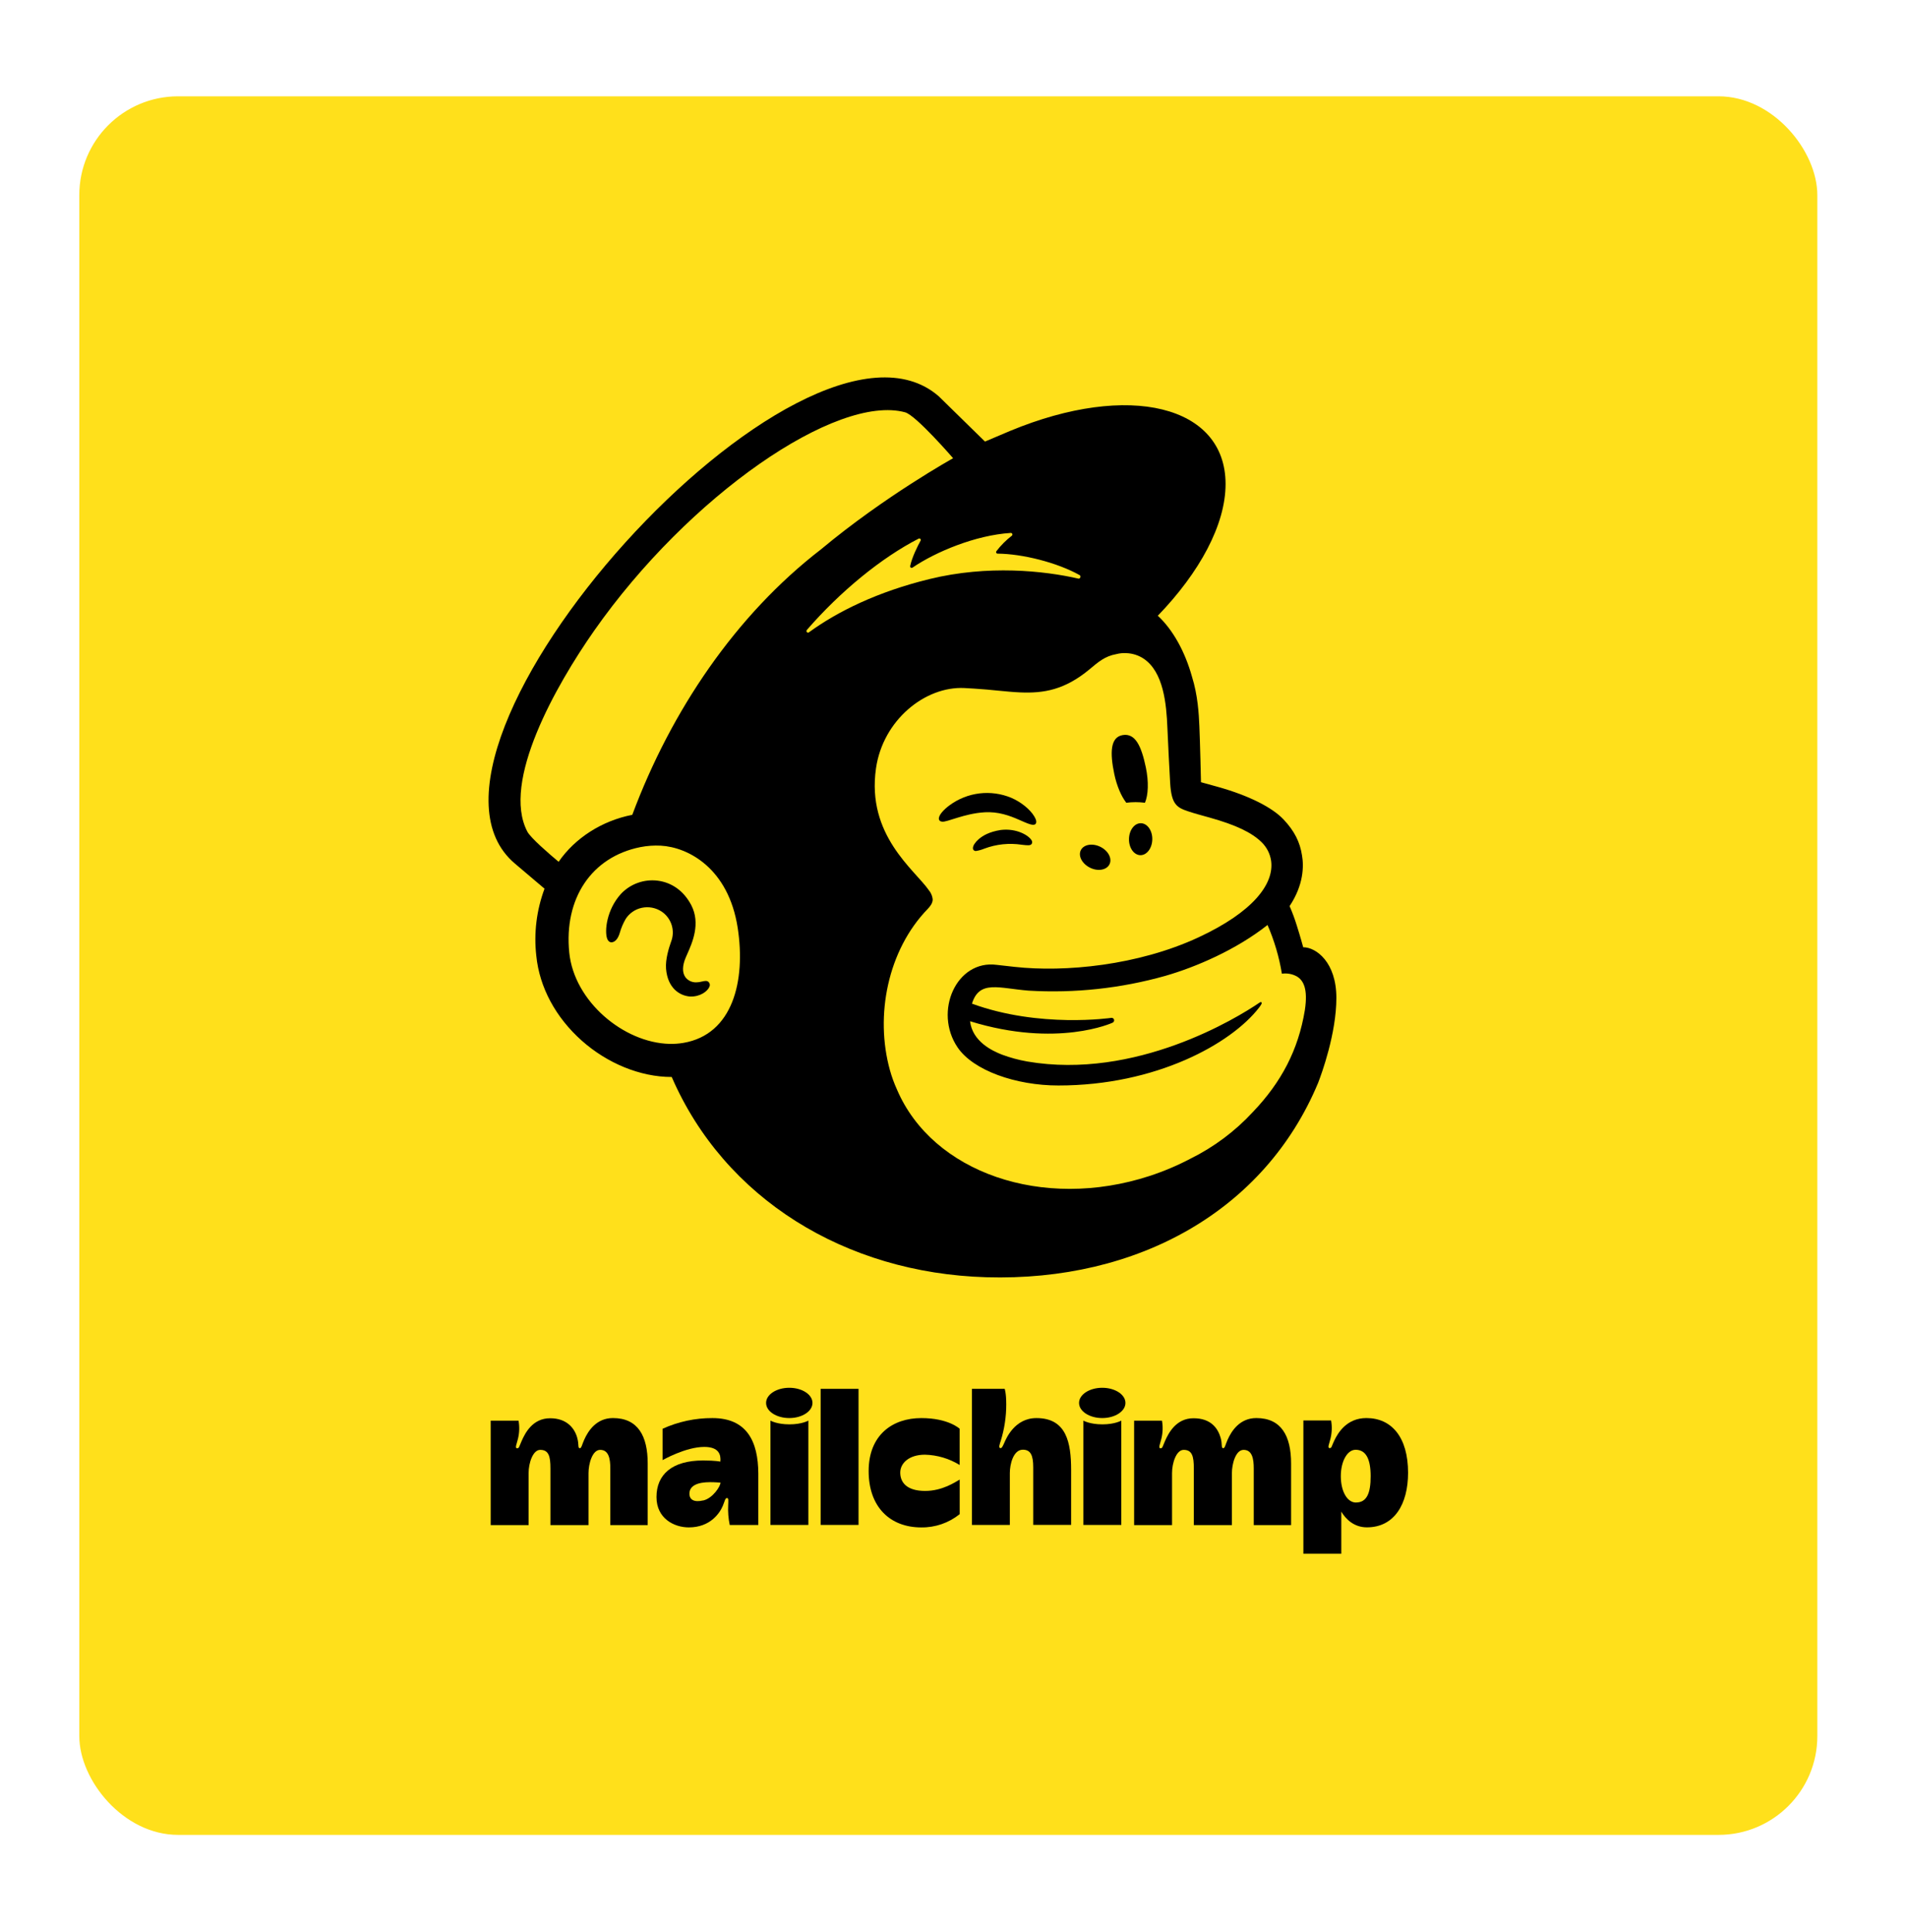 <svg width="79" height="80" viewBox="0 0 79 80" fill="none" xmlns="http://www.w3.org/2000/svg">
<g filter="url(#filter0_d_1156_27639)">
<rect x="3.285" y="1.943" width="72" height="72" rx="4.091" fill="#FFE01B"/>
<g clip-path="url(#clip0_1156_27639)">
<path d="M46.658 31.199C46.914 31.166 47.174 31.166 47.431 31.199C47.569 30.88 47.593 30.333 47.468 29.736C47.282 28.849 47.032 28.312 46.513 28.396C45.995 28.479 45.975 29.122 46.161 30.011C46.266 30.508 46.452 30.934 46.658 31.199Z" fill="black"/>
<path d="M42.208 31.901C42.578 32.063 42.806 32.17 42.895 32.08C42.953 32.021 42.935 31.909 42.847 31.764C42.667 31.466 42.288 31.162 41.888 30.992C41.474 30.821 41.022 30.759 40.577 30.812C40.131 30.866 39.707 31.033 39.345 31.298C39.097 31.477 38.861 31.731 38.897 31.884C38.907 31.934 38.944 31.974 39.031 31.983C39.236 32.007 39.951 31.645 40.775 31.595C41.355 31.556 41.836 31.738 42.208 31.901Z" fill="black"/>
<path d="M41.461 32.326C40.978 32.402 40.712 32.562 40.541 32.71C40.395 32.837 40.304 32.979 40.305 33.078C40.304 33.095 40.307 33.112 40.313 33.127C40.32 33.143 40.33 33.157 40.342 33.168C40.364 33.188 40.392 33.199 40.422 33.198C40.544 33.18 40.662 33.147 40.776 33.1C41.272 32.913 41.807 32.858 42.331 32.938C42.573 32.966 42.69 32.981 42.742 32.898C42.755 32.873 42.761 32.846 42.758 32.818C42.756 32.791 42.745 32.765 42.727 32.743C42.614 32.559 42.127 32.247 41.461 32.326Z" fill="black"/>
<path d="M45.155 33.889C45.483 34.051 45.844 33.987 45.962 33.748C46.081 33.51 45.91 33.184 45.582 33.023C45.254 32.863 44.893 32.925 44.774 33.164C44.656 33.403 44.827 33.725 45.155 33.889Z" fill="black"/>
<path d="M47.263 32.047C46.994 32.042 46.776 32.335 46.77 32.7C46.763 33.065 46.974 33.365 47.241 33.37C47.507 33.374 47.729 33.082 47.735 32.716C47.742 32.351 47.53 32.051 47.263 32.047Z" fill="black"/>
<path d="M29.366 38.635C29.3 38.553 29.187 38.578 29.085 38.602C29.004 38.624 28.921 38.636 28.837 38.637C28.748 38.639 28.66 38.619 28.58 38.579C28.501 38.539 28.433 38.48 28.382 38.407C28.26 38.22 28.267 37.943 28.401 37.624C28.419 37.581 28.44 37.533 28.463 37.481C28.677 37.002 29.035 36.2 28.634 35.435C28.331 34.859 27.838 34.501 27.246 34.426C26.966 34.391 26.682 34.422 26.417 34.518C26.151 34.614 25.913 34.771 25.72 34.977C25.131 35.627 25.038 36.512 25.152 36.825C25.194 36.939 25.259 36.971 25.307 36.977C25.407 36.991 25.555 36.918 25.648 36.668C25.655 36.651 25.664 36.623 25.675 36.587C25.732 36.386 25.814 36.192 25.919 36.012C25.994 35.894 26.092 35.793 26.207 35.714C26.321 35.634 26.451 35.579 26.587 35.55C26.726 35.52 26.87 35.518 27.011 35.544C27.151 35.57 27.285 35.624 27.404 35.702C27.604 35.834 27.752 36.032 27.824 36.26C27.896 36.489 27.887 36.735 27.799 36.958C27.71 37.208 27.56 37.685 27.592 38.077C27.659 38.871 28.147 39.19 28.585 39.224C29.013 39.24 29.311 39.001 29.386 38.826C29.402 38.795 29.409 38.761 29.405 38.727C29.401 38.694 29.388 38.661 29.366 38.635V38.635Z" fill="black"/>
<path d="M53.987 37.183C53.971 37.126 53.865 36.734 53.718 36.273C53.635 36.003 53.536 35.738 53.423 35.479C54.005 34.606 54.016 33.825 53.938 33.384C53.855 32.836 53.627 32.369 53.168 31.886C52.709 31.403 51.767 30.909 50.446 30.54C50.295 30.498 49.796 30.361 49.752 30.348C49.752 30.319 49.716 28.713 49.685 28.023C49.664 27.525 49.621 26.747 49.38 25.98C49.091 24.942 48.591 24.035 47.964 23.454C49.694 21.661 50.771 19.689 50.771 17.997C50.767 14.743 46.771 13.759 41.847 15.799L40.804 16.241C40.804 16.241 38.919 14.391 38.889 14.366C33.273 9.469 15.719 28.98 21.331 33.718L22.558 34.758C22.227 35.645 22.11 36.598 22.217 37.539C22.348 38.843 23.02 40.093 24.11 41.06C25.146 41.977 26.506 42.557 27.827 42.556C30.011 47.589 35.006 50.675 40.852 50.849C47.128 51.036 52.396 48.091 54.604 42.801C54.748 42.43 55.361 40.757 55.361 39.28C55.361 37.803 54.522 37.183 53.987 37.183ZM28.31 41.144C28.118 41.176 27.923 41.19 27.729 41.185C25.833 41.134 23.786 39.427 23.582 37.404C23.357 35.167 24.5 33.445 26.523 33.037C26.803 32.982 27.088 32.961 27.373 32.976C28.507 33.038 30.178 33.91 30.56 36.379C30.898 38.57 30.361 40.794 28.31 41.144ZM26.193 31.699C24.937 31.944 23.822 32.658 23.142 33.644C22.736 33.306 21.98 32.651 21.846 32.395C20.762 30.336 23.03 26.335 24.613 24.075C28.527 18.49 34.657 14.262 37.495 15.029C37.956 15.16 39.484 16.931 39.484 16.931C39.484 16.931 36.647 18.505 34.017 20.7C30.474 23.428 27.799 27.395 26.193 31.699ZM46.09 40.308C46.111 40.298 46.128 40.282 46.14 40.262C46.151 40.242 46.157 40.219 46.154 40.196C46.151 40.169 46.137 40.145 46.115 40.128C46.094 40.112 46.067 40.104 46.04 40.107C46.04 40.107 43.07 40.546 40.265 39.519C40.57 38.526 41.383 38.884 42.611 38.98C44.52 39.093 46.434 38.887 48.275 38.368C49.545 38.003 51.214 37.285 52.509 36.261C52.79 36.907 52.99 37.584 53.104 38.279C53.319 38.248 53.537 38.288 53.726 38.393C53.995 38.557 54.189 38.899 54.056 39.783C53.786 41.434 53.081 42.773 51.902 44.006C51.165 44.804 50.288 45.459 49.315 45.94C48.773 46.225 48.208 46.463 47.626 46.654C43.179 48.105 38.628 46.509 37.16 43.08C37.041 42.819 36.943 42.549 36.866 42.273C36.238 40.013 36.776 37.302 38.431 35.597C38.533 35.488 38.638 35.36 38.638 35.199C38.623 35.06 38.568 34.928 38.478 34.821C37.897 33.98 35.886 32.545 36.29 29.768C36.58 27.774 38.324 26.368 39.951 26.448L40.363 26.472C41.068 26.514 41.683 26.604 42.264 26.629C43.234 26.67 44.108 26.529 45.142 25.667C45.491 25.376 45.77 25.128 46.244 25.044C46.381 25.008 46.523 24.994 46.665 25.003C46.917 25.013 47.163 25.091 47.374 25.23C48.203 25.782 48.321 27.114 48.361 28.095C48.385 28.653 48.451 30.003 48.476 30.391C48.529 31.278 48.761 31.402 49.233 31.558C49.498 31.647 49.744 31.71 50.106 31.812C51.205 32.119 51.855 32.433 52.265 32.834C52.477 33.041 52.616 33.313 52.658 33.606C52.788 34.55 51.926 35.717 49.642 36.777C47.147 37.935 44.118 38.228 42.027 37.995L41.294 37.913C39.62 37.687 38.666 39.85 39.67 41.331C40.317 42.286 42.081 42.908 43.845 42.908C47.889 42.908 50.997 41.182 52.154 39.689C52.188 39.645 52.192 39.64 52.244 39.558C52.296 39.477 52.254 39.425 52.183 39.473C51.238 40.12 47.042 42.687 42.553 41.914C42.198 41.851 41.849 41.757 41.51 41.631C41.114 41.477 40.286 41.093 40.185 40.247C43.809 41.367 46.09 40.308 46.09 40.308ZM33.417 24.052C34.809 22.444 36.522 21.046 38.056 20.261C38.068 20.255 38.081 20.253 38.093 20.255C38.106 20.257 38.118 20.263 38.127 20.272C38.136 20.281 38.142 20.293 38.144 20.306C38.146 20.319 38.143 20.332 38.137 20.344C38.015 20.564 37.778 21.037 37.706 21.395C37.703 21.408 37.704 21.421 37.708 21.432C37.713 21.444 37.721 21.454 37.731 21.462C37.742 21.469 37.754 21.473 37.767 21.472C37.779 21.472 37.792 21.468 37.802 21.461C38.757 20.81 40.417 20.115 41.873 20.025C41.887 20.025 41.9 20.028 41.911 20.036C41.923 20.043 41.931 20.054 41.936 20.067C41.941 20.08 41.942 20.094 41.938 20.107C41.934 20.12 41.927 20.131 41.916 20.14C41.676 20.325 41.46 20.541 41.276 20.782C41.269 20.792 41.265 20.803 41.264 20.814C41.263 20.825 41.265 20.837 41.27 20.847C41.275 20.857 41.283 20.866 41.293 20.872C41.302 20.878 41.313 20.882 41.325 20.882C42.347 20.889 43.789 21.247 44.729 21.774C44.792 21.81 44.747 21.933 44.676 21.917C43.254 21.591 40.927 21.343 38.509 21.934C36.355 22.46 34.703 23.273 33.502 24.147C33.489 24.153 33.475 24.155 33.461 24.153C33.446 24.15 33.434 24.142 33.424 24.131C33.415 24.121 33.41 24.107 33.409 24.092C33.408 24.078 33.413 24.064 33.421 24.052H33.417Z" fill="black"/>
<path d="M25.392 56.681C24.701 56.681 24.359 57.224 24.202 57.578C24.112 57.775 24.09 57.929 24.023 57.929C23.923 57.929 23.995 57.794 23.912 57.496C23.804 57.103 23.48 56.689 22.79 56.689C22.064 56.689 21.753 57.302 21.606 57.639C21.505 57.869 21.505 57.933 21.427 57.933C21.314 57.933 21.407 57.754 21.458 57.536C21.518 57.291 21.526 57.036 21.481 56.788H20.328V61.114H21.898V58.961C21.898 58.536 22.078 57.998 22.38 57.998C22.732 57.998 22.803 58.267 22.803 58.768V61.114H24.38V58.961C24.38 58.583 24.534 57.998 24.863 57.998C25.222 57.998 25.283 58.377 25.283 58.768V61.114H26.832V58.562C26.832 57.434 26.434 56.681 25.392 56.681Z" fill="black"/>
<path d="M52.045 56.681C51.354 56.681 51.013 57.224 50.856 57.578C50.767 57.775 50.744 57.929 50.677 57.929C50.576 57.929 50.644 57.758 50.566 57.496C50.452 57.105 50.165 56.689 49.443 56.689C48.721 56.689 48.407 57.302 48.259 57.639C48.159 57.869 48.159 57.933 48.08 57.933C47.968 57.933 48.061 57.754 48.111 57.536C48.172 57.291 48.18 57.036 48.136 56.788H46.982V61.114H48.553V58.961C48.553 58.536 48.732 57.998 49.035 57.998C49.386 57.998 49.456 58.267 49.456 58.768V61.114H51.033V58.961C51.033 58.583 51.187 57.998 51.518 57.998C51.877 57.998 51.938 58.377 51.938 58.768V61.114H53.485V58.562C53.485 57.434 53.088 56.681 52.045 56.681Z" fill="black"/>
<path d="M29.513 56.682C28.801 56.679 28.098 56.83 27.449 57.124V58.423C27.449 58.423 28.403 57.876 29.176 57.876C29.793 57.876 29.869 58.209 29.841 58.485C29.841 58.485 29.661 58.438 29.123 58.438C27.842 58.438 27.196 59.019 27.196 59.953C27.196 60.837 27.922 61.209 28.534 61.209C29.432 61.209 29.819 60.608 29.94 60.324C30.024 60.127 30.039 59.994 30.114 59.994C30.19 59.994 30.171 60.089 30.166 60.285C30.152 60.562 30.173 60.839 30.23 61.109H31.414V58.978C31.408 57.649 30.94 56.682 29.513 56.682ZM29.131 60.092C28.755 60.181 28.56 60.063 28.56 59.813C28.56 59.472 28.913 59.336 29.416 59.336C29.639 59.336 29.847 59.356 29.847 59.356C29.847 59.505 29.53 60.003 29.131 60.095V60.092Z" fill="black"/>
<path d="M35.566 55.471H33.996V61.107H35.566V55.471Z" fill="black"/>
<path d="M37.294 58.94C37.294 58.552 37.653 58.198 38.319 58.198C38.827 58.211 39.322 58.358 39.755 58.624V57.124C39.755 57.124 39.295 56.682 38.166 56.682C36.976 56.682 35.985 57.378 35.985 58.877C35.985 60.375 36.882 61.21 38.163 61.21C38.742 61.218 39.306 61.024 39.757 60.66V59.229C39.569 59.334 39.039 59.699 38.327 59.699C37.567 59.699 37.294 59.349 37.294 58.94Z" fill="black"/>
<path d="M42.935 56.682C42.026 56.682 41.678 57.543 41.61 57.693C41.542 57.843 41.506 57.928 41.449 57.926C41.349 57.926 41.418 57.747 41.457 57.626C41.609 57.136 41.686 56.627 41.685 56.114C41.685 55.632 41.62 55.47 41.62 55.47H40.264V61.107H41.834V58.954C41.834 58.604 41.974 57.991 42.373 57.991C42.7 57.991 42.803 58.233 42.803 58.722V61.106H44.373V58.817C44.37 57.707 44.186 56.682 42.935 56.682Z" fill="black"/>
<path d="M44.881 56.787V61.108H46.451V56.787C46.451 56.787 46.187 56.942 45.668 56.942C45.148 56.942 44.881 56.787 44.881 56.787Z" fill="black"/>
<path d="M45.662 56.681C46.193 56.681 46.623 56.401 46.623 56.054C46.623 55.708 46.193 55.427 45.662 55.427C45.131 55.427 44.701 55.708 44.701 56.054C44.701 56.401 45.131 56.681 45.662 56.681Z" fill="black"/>
<path d="M31.917 56.787V61.108H33.487V56.787C33.487 56.787 33.223 56.942 32.703 56.942C32.184 56.942 31.917 56.787 31.917 56.787Z" fill="black"/>
<path d="M32.697 56.681C33.228 56.681 33.658 56.401 33.658 56.054C33.658 55.708 33.228 55.427 32.697 55.427C32.166 55.427 31.736 55.708 31.736 56.054C31.736 56.401 32.166 56.681 32.697 56.681Z" fill="black"/>
<path d="M56.604 56.681C55.796 56.681 55.427 57.285 55.266 57.631C55.159 57.859 55.166 57.925 55.087 57.925C54.974 57.925 55.068 57.746 55.118 57.528C55.178 57.283 55.187 57.028 55.142 56.78H53.994V62.301H55.565V60.555C55.751 60.87 56.094 61.207 56.626 61.207C57.761 61.207 58.331 60.247 58.331 58.948C58.332 57.472 57.648 56.681 56.604 56.681ZM56.173 60.18C55.814 60.18 55.545 59.724 55.545 59.087C55.545 58.469 55.814 57.994 56.158 57.994C56.595 57.994 56.781 58.395 56.781 59.087C56.783 59.804 56.614 60.178 56.175 60.178L56.173 60.18Z" fill="black"/>
</g>
</g>
<defs>
<filter id="filter0_d_1156_27639" x="0.217" y="0.92" width="78.137" height="78.137" filterUnits="userSpaceOnUse" color-interpolation-filters="sRGB">
<feFlood flood-opacity="0" result="BackgroundImageFix"/>
<feColorMatrix in="SourceAlpha" type="matrix" values="0 0 0 0 0 0 0 0 0 0 0 0 0 0 0 0 0 0 127 0" result="hardAlpha"/>
<feOffset dy="2.046"/>
<feGaussianBlur stdDeviation="1.534"/>
<feComposite in2="hardAlpha" operator="out"/>
<feColorMatrix type="matrix" values="0 0 0 0 0 0 0 0 0 0 0 0 0 0 0 0 0 0 0.25 0"/>
<feBlend mode="normal" in2="BackgroundImageFix" result="effect1_dropShadow_1156_27639"/>
<feBlend mode="normal" in="SourceGraphic" in2="effect1_dropShadow_1156_27639" result="shape"/>
</filter>
<clipPath id="clip0_1156_27639">
<rect width="38.094" height="48.717" fill="white" transform="translate(20.238 13.584)"/>
</clipPath>
</defs>
</svg>
